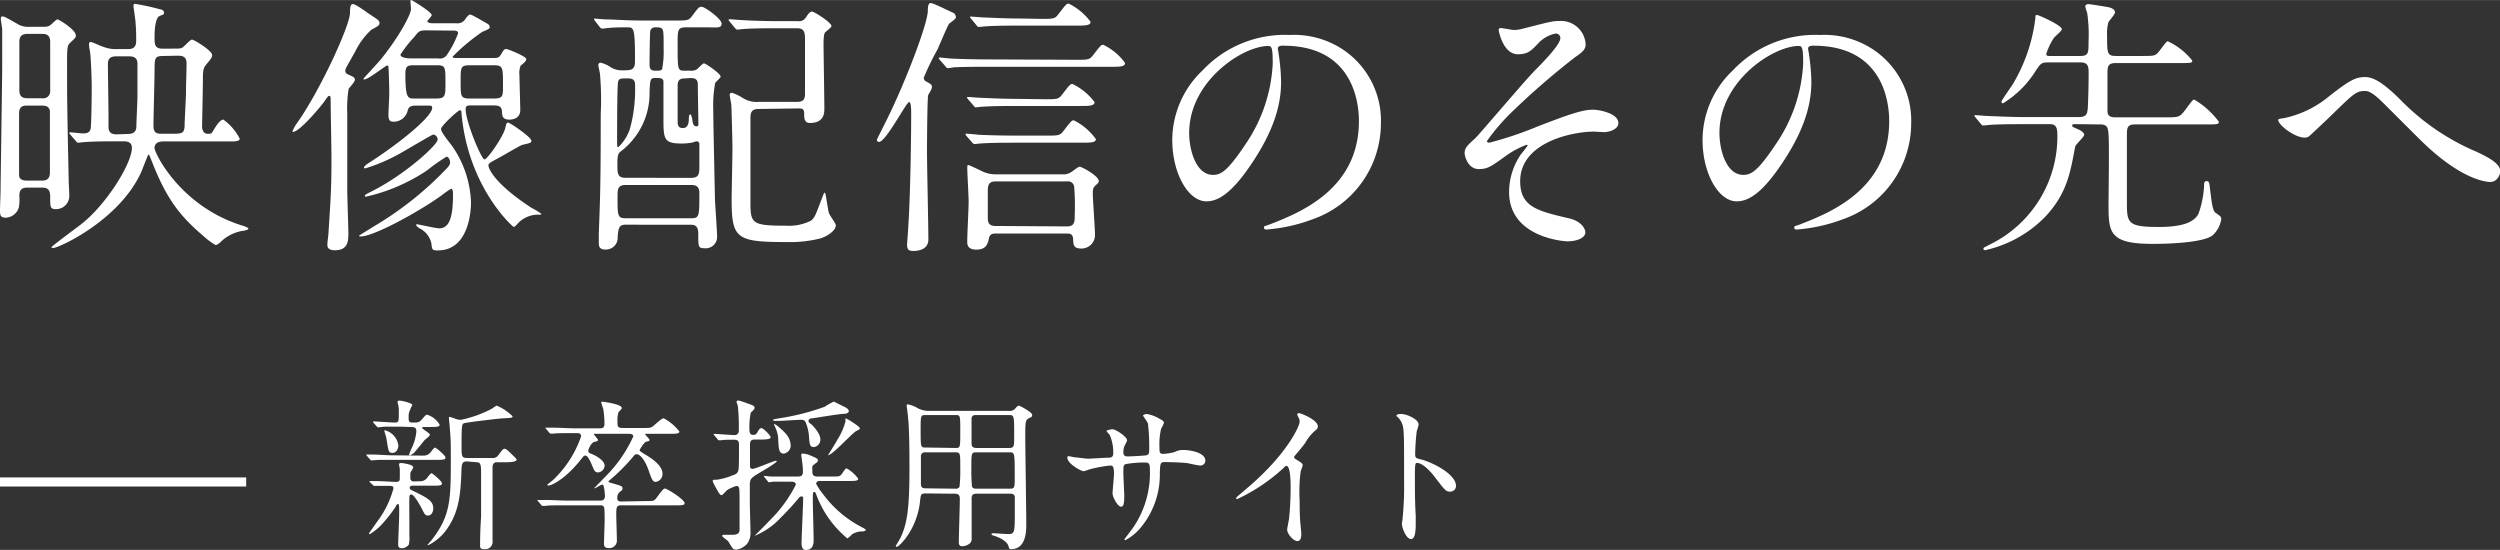 <svg xmlns="http://www.w3.org/2000/svg" width="97.01mm" height="21.34mm" viewBox="0 0 275 60.48"><rect x="0" y="0" width="275" height="60.48" fill="#333333" stroke="none"/><defs><style>.a{fill:#fff;}</style></defs><path class="a" d="M4.68,2.94c.48,0,.66,0,1-.3.48-.45.54-.51.66-.51s2,1.11,2,1.77c0,.21-.06.27-.54.72s-.42.36-.42,4.5c0,3.21.15,9.18.18,10.86,0,.21.06,1.2.06,1.44A1.46,1.46,0,0,1,6.18,23c-.66,0-.66-.24-.66-1.26,0-.63-.06-1.11-.87-1.11H3c-.87,0-.87.57-.87,1a4.66,4.66,0,0,1-.06,1.2A1.6,1.6,0,0,1,.69,23.94c-.69,0-.69-.3-.69-.87,0-.3.06-1.74.06-2.07,0-.6.18-12.45.18-13.47,0-3.48,0-3.87,0-4.29,0-.18-.15-1-.15-1.14s0-.3.18-.3.33.06,1.83.93a2.34,2.34,0,0,0,1.17.21ZM4.62,10.8a.76.76,0,0,0,.9-.81V4.59c0-.87-.6-.87-.9-.87H3.06c-.27,0-.93,0-.93.84V9.93c0,.87.6.87.93.87Zm0,9.06c.33,0,.87-.06.87-.87V12.18c-.09-.39-.3-.57-.87-.57H3c-.36,0-.9,0-.9.87s0,6.63,0,6.78c0,.42.33.6.87.6ZM19.14,5.34c.6,0,.72,0,.93-.12s.84-.87,1.05-.87,2.22,1.2,2.22,1.71c0,.3-.36.66-.63,1s-.39.51-.39,1.47-.09,5-.09,5.37.15.81.6.81.42,0,.69-.45.69-1.11,1.05-1.11a5.84,5.84,0,0,1,1.8,2.1c0,.3-.6.3-.9.3H18c-.51,0-1,.15-1,.72s2.85,6.45,9.69,8.55c.21.06.63.21.63.33s-.33.18-.42.21a4.47,4.47,0,0,0-2.7,1.32c-.12.09-.33.27-.48.27a7.33,7.33,0,0,1-1.35-1c-2.79-2.37-4.17-4.32-5.79-8.52-.06-.15-.18-.45-.24-.45s-.69,1.68-.81,1.95c-2.4,5.31-9.09,8.34-9.66,8.34-.06,0-.21,0-.21-.09s2.88-2.22,3.15-2.43c2.85-2.16,5.7-6.78,5.7-8.49,0-.72-.66-.72-.9-.72h-1c-.93,0-2.31,0-3.39.09-.09,0-.51.06-.63.06s-.15-.06-.24-.18l-.6-.69c-.12-.15-.12-.15-.12-.21s.06-.06.09-.06c.21,0,1.2.12,1.41.12.36,0,.75-.06.84-.51s.12-3.93.12-4.53c0-.78-.06-2.55-.15-3.66,0-.15-.15-.87-.15-1s0-.36.18-.36,1.17.48,1.41.54a3.88,3.88,0,0,0,1.65.24h1.08c.33,0,.87-.06.87-.87,0-.57,0-1.26-.06-1.89,0-.39-.24-1.86-.24-2s.06-.21.18-.21a25.6,25.6,0,0,1,2.76.6c.15,0,.42.12.42.36s-.06.18-.51.39S17,3.36,17,4c0,.9,0,1.35.93,1.35ZM14,14.73c.33,0,1,0,1-.84,0-.39.12-2.82.12-3.3V7c0-.81-.63-.81-1-.81H12.87c-.36,0-1,0-1,.81,0,1.11.09,5.91.06,6.9,0,.84.51.87,1,.87Zm4-8.58c-1,0-1,.21-1,1.71,0,.84-.12,5.07-.12,6s.6.84,1.05.84h1.38c.84,0,1-.21,1-1.05,0-.36.15-3,.15-3.54,0-1,.06-2.16.06-3.15,0-.84-.57-.84-1.05-.84Z"/><path class="a" d="M38.56,8.31c.21.09.48.21.48.45s-.6.87-.69,1a13.64,13.64,0,0,0-.15,2.76c0,1.35,0,7.26,0,8.46,0,.72.12,4,.12,4.65,0,.81,0,1.89-1.47,1.89-.72,0-.84-.3-.84-.6s.12-1.08.12-1.26c.3-4.5.33-5.52.33-8.31,0-1-.09-5.46-.09-6.36,0-.27,0-.45-.15-.45s-.15.09-.69.81c-.78,1-2.67,3.15-3.3,3.15-.06,0-.06,0-.06-.06a4.34,4.34,0,0,1,.57-1c2.52-3.6,5.7-10.53,5.76-12,0-.69.06-1,.33-1s1.44.84,1.65,1c1.14.75,1.26.81,1.26,1.08s-.12.33-.9.75a8,8,0,0,0-1.74,2.34c-1,1.8-1.17,2-1.11,2.25S38.14,8.1,38.56,8.31Zm7.23,3.3c-.33,0-.78,0-.93.48a1.57,1.57,0,0,1-1.56,1.29c-.39,0-.57-.12-.57-.75,0-.36.09-2,.09-2.34,0-.81-.06-2.7-.09-2.94a.14.14,0,0,0-.15-.15c-.15,0-2.07,1.53-2.49,1.53-.06,0-.12,0-.12-.06S41.74,6.75,42,6.39c2.1-2.64,3.21-4.89,3.21-5.4,0-.15-.06-.72-.06-.84s0-.15.09-.15,2.25,1.32,2.25,1.65c0,.15-.48.57-.48.69s.27.21.51.21H50.2a1,1,0,0,0,1-.48c.24-.33.39-.48.54-.48s1.56.84,1.86,1a.48.48,0,0,1,.27.36c0,.21-.09.24-.81.54a22,22,0,0,0-3.27,2.73c0,.15.18.15.3.15h4.2c.42,0,.6,0,.84-.42s.36-.57.54-.57,2.22.81,2.22,1.11-.54.63-.63.75a2.22,2.22,0,0,0-.12,1.05c0,.6.09,3.27.09,3.81,0,.78-.6,1.05-1.2,1.05-.78,0-.78-.45-.81-.81,0-.6-.3-.75-.9-.75H51.82c-.33,0-.6,0-.6.39,0,1.41,1.74,5.55,2.07,5.55s2.07-2.52,2.28-3.42c.12-.51.15-.63.33-.63s2.55,1.59,2.55,2c0,.21-.09.24-1,.45-.24.06-2.19,1.23-2.61,1.44-1,.54-1.11.6-1.11.84s.51,1.89,4.74,4.65a6.8,6.8,0,0,1,1.08.66c0,.09-.09.09-.18.09a3.08,3.08,0,0,0-2.16.72c-.12.09-.57.63-.69.63s-5.07-4.41-5.76-12.57c0-.12,0-.27-.18-.27s-2.07,1.71-2.07,2.07,1,1.56,1.2,1.83a11.52,11.52,0,0,1,2.1,6.24c0,.51-.06,5.28-3.66,5.28-.6,0-.63-.09-.69-.72a2.38,2.38,0,0,0-1.2-1.65c-.36-.18-.48-.36-.48-.45a.06.06,0,0,1,.06-.06c.18,0,2.07.45,2.49.45,1.29,0,1.5-1.74,1.5-3.78,0-.15,0-.57-.21-.57a8.56,8.56,0,0,0-1,.69C46.24,23.19,41.14,26,39.7,26c-.09,0-.21,0-.21-.06s1-.63,1.56-1a36.94,36.94,0,0,0,7.86-6.18c.48-.48.6-.66.6-.9s-.15-.63-.39-.63A19.34,19.34,0,0,0,47,18.72a20,20,0,0,1-6.75,2.91s-.12,0-.12-.09.06-.15.6-.42c3.84-1.89,7.41-5.22,7.41-5.76a.56.56,0,0,0-.48-.57c-.12,0-3.09,1.77-3.69,2.1a19.14,19.14,0,0,1-3.78,1.62c-.06,0-.15,0-.15-.09s.21-.3.45-.45c3.42-2.19,7.05-5.13,7.05-6.12,0-.24-.15-.24-.36-.24ZM46.9,3.33c-.72,0-.84.09-1.32.72A13.35,13.35,0,0,0,44.05,6c0,.36.81.42,1.23.42h2.94a.93.93,0,0,0,1-.48,10.77,10.77,0,0,0,1.17-2.28c0-.3-.3-.3-.6-.3ZM48,10.83c1,0,1-.33,1-1.71,0-1.74,0-1.95-.93-1.95H45.52c-.6,0-.93.06-.93.87,0,2.79.27,2.79,1,2.79Zm6.33,0c1,0,1-.27,1-1.41,0-2,0-2.25-1-2.25H51.67c-1,0-1,.24-1,1.74,0,1.71,0,1.92,1,1.92Z"/><path class="a" d="M76,7.77a1.19,1.19,0,0,0,.66-.15c.12-.09.63-.66.78-.66s1.83,1.11,1.83,1.47c0,.12-.54.57-.6.69a13.47,13.47,0,0,0-.21,3c0,1.35.15,8,.18,9.54,0,.63.24,3.69.24,4.35a1.25,1.25,0,0,1-1.38,1.29c-.69,0-.69-.15-.69-1.59,0-1-.48-1-1-1H68.78c-.72,0-.75.45-.84,1.32a1.29,1.29,0,0,1-1.38,1.41c-.69,0-.69-.45-.69-.75,0-.09,0-1,0-1.08.15-3.93.21-5.37.21-13.08A32.73,32.73,0,0,0,66,8.16c0-.15-.18-.81-.18-1a.24.24,0,0,1,.24-.27,3.2,3.2,0,0,1,1,.42,2.34,2.34,0,0,0,1.35.42c1,0,1.44,0,1.44-1C69.86,3,69.71,3,69,3c-.54,0-1.41,0-1.95.06-.12,0-.78.09-.81.09S66.08,3.09,66,3l-.54-.69c-.09-.15-.12-.15-.12-.21s.06-.06.12-.06,1,.09,1.2.09c.81,0,2.25.12,3.84.12h3.87c1.26,0,1.38,0,1.77-.51.66-.87.72-1,1.05-1s2.19,1.32,2.19,1.86S78.77,3,77.87,3H75.44c-.9,0-.9.3-.9,1.83,0,2.85,0,2.94.75,2.94ZM68,8.94c-.12.24-.12,5.58-.12,6.51,0,.63,0,.72.15.72a4.94,4.94,0,0,0,1.26-2,16.15,16.15,0,0,0,.57-4.68c0-.45,0-.87-.75-.87S68.15,8.58,68,8.94Zm8,10.62c.93,0,.93-.48.93-1.35,0-.3,0-2.34,0-2.4a.29.29,0,0,0-.3-.27,2.21,2.21,0,0,0-.42.12,5.74,5.74,0,0,1-1.23.12c-2,0-2-.51-2-2.88v-4c-.09-.33-.36-.33-.9-.33s-.57.15-.63,1.56a8,8,0,0,1-3.12,6.48c-.3.24-.42.36-.42,1.41s0,1.53.9,1.53ZM76,24c.93,0,.93-.18.93-2.79,0-.78-.48-.87-.9-.87h-7.2c-.9,0-.9.51-.9,1.32,0,2.1,0,2.34.93,2.34ZM72.83,7.62A10.07,10.07,0,0,0,73,5.37c0-1.95,0-2.19-.33-2.31C72.5,3,72.5,3,72.14,3a.58.58,0,0,0-.6.33c-.06.15-.09,3.27-.09,3.66s0,.78.63.78C72.53,7.77,72.68,7.77,72.83,7.62Zm2.49,1c-.45,0-.78.12-.78.78v3.9c0,.33,0,.78.57.78s.66-.57.66-1,.09-.51.18-.51.21.54.24.81.15.51.42.51.21-.24.21-.39c0-.6-.06-3.51-.06-4.2,0-.51-.21-.72-.78-.72Zm8.1,3.36c-.87,0-.87.57-.87,1.08v9.24c0,2.28.18,2.52,3.9,2.52a5.39,5.39,0,0,0,2.73-.54c.45-.33.51-.57,1.32-2.7.09-.24.15-.39.24-.39s.33,1.92.45,2.25.75,1.11.75,1.35c0,.39-.51,1-1.62,1.41a13.71,13.71,0,0,1-3.75.42c-5.58,0-6.09-.36-6.09-4.71,0-.78.09-4.65.09-5.55s-.09-4.05-.12-4.74c0-.18-.18-1-.18-1.2s.15-.21.27-.21a5.09,5.09,0,0,1,1.23.6,2.85,2.85,0,0,0,1.71.39h4.17c.69,0,.84-.24.9-.72v-6c0-.84,0-1.38-.9-1.38h-2.1c-.72,0-2.76,0-3.81.09-.09,0-.51.06-.63.06s-.15-.06-.27-.18l-.57-.69c-.12-.15-.12-.15-.12-.21s.06-.06.09-.06c.21,0,1.11.09,1.32.09.87.06,2.43.12,4.14.12h2.07a.88.88,0,0,0,.87-.39c.27-.42.45-.66.69-.66s2.13,1.2,2.13,1.59c0,.15-.57.57-.69.69s-.18.51-.18,1.38.09,5.91.09,7c0,.45,0,1.59-1.59,1.59-.63,0-.63-.57-.63-1,0-.6-.24-.6-.69-.6Z"/><path class="a" d="M100,11.22c-.3,0-2.55,4.38-3.3,4.38a.22.22,0,0,1-.24-.24c0-.06,1-2,1.17-2.37C99.6,9,102,2.73,102.06,1.23c0-.57.06-.9.33-.9s1.68.72,2.55,1.11a.72.72,0,0,1,.21.48c0,.15-.63.57-.75.69-.21.3-1.08,2.4-1.29,2.85a28.57,28.57,0,0,0-1.5,3.09.46.46,0,0,0,.3.42c.51.3.6.33.6.6s-.39.78-.42.93c-.09.6-.12,5.07-.12,6.24,0,1.35.15,8.07.15,9.6,0,1-.9,1.26-1.68,1.26-.48,0-.66-.18-.66-.66,0-.18.12-1.65.12-1.86.21-2.85.33-9.24.33-12.54C100.23,12.12,100.23,11.22,100,11.22Zm18.3-4.65c1.38,0,1.53,0,1.92-.48.78-1,.87-1.17,1.14-1.17a6.41,6.41,0,0,1,2.4,2c0,.42-.6.42-1.59.42h-13.5c-.69,0-2.73,0-3.78.06a5.3,5.3,0,0,1-.63.09c-.12,0-.18-.09-.27-.21l-.6-.69c-.09-.12-.12-.15-.12-.18s0-.09.12-.09,1.14.12,1.32.12c1.38.06,2.7.09,4.11.09Zm-3.24,8.34c1.38,0,1.53,0,1.92-.51.81-1.05.9-1.17,1.14-1.17a6.58,6.58,0,0,1,2.43,2.07c0,.39-.63.39-1.62.39h-7.32c-.69,0-2.73,0-3.78.09-.12,0-.54.06-.63.06s-.18-.06-.27-.18l-.6-.69c-.09-.12-.12-.15-.12-.21s0-.06.12-.06,1.14.09,1.32.12c1.38.06,2.7.09,4.11.09Zm-.15-4c1.38,0,1.53,0,1.92-.51.81-1.05.9-1.17,1.14-1.17a6.51,6.51,0,0,1,2.43,2c0,.42-.6.42-1.62.42h-7c-.69,0-2.73,0-3.78.09-.12,0-.54.06-.66.06s-.15-.06-.24-.18l-.6-.69c-.12-.15-.12-.15-.12-.21s0-.06.12-.06,1.14.09,1.32.09c1.38.06,2.7.12,4.11.12ZM109.5,25.68c-.45,0-.63.15-.72.54-.12.57-.27,1.23-1.38,1.23s-1-.72-1-1.05c0-.6.15-3.54.15-4.2s-.15-3.18-.15-3.78c0-.12,0-.27.12-.27s1.47.66,1.59.72a3.42,3.42,0,0,0,1.38.3h7.44a1.48,1.48,0,0,0,.84-.21c.15-.06.81-.63,1-.63s2.1,1,2.1,1.59a.51.51,0,0,1-.18.3c-.45.42-.48.45-.48,1.11s.24,3.81.24,4.53a1.48,1.48,0,0,1-1.53,1.47c-.81,0-.84-.39-.87-.9,0-.75-.36-.75-.78-.75Zm5-23.61c1.38,0,1.53,0,1.92-.51.78-1,.87-1.17,1.14-1.17a6.65,6.65,0,0,1,2.4,2c0,.42-.6.42-1.59.42h-6.27c-.66,0-2.73,0-3.78.09l-.63.06c-.12,0-.18-.06-.27-.18l-.57-.69c-.12-.15-.15-.15-.15-.21s.06-.06.12-.06c.21,0,1.14.09,1.32.09,1.38.06,2.73.12,4.11.12Zm2.88,22.83c.84,0,.84-.57.84-1.17a28.28,28.28,0,0,0-.06-3.21.68.68,0,0,0-.78-.57H109.5c-.84,0-.84.57-.84,1.11v2.79c0,.48,0,1,.84,1Z"/><path class="a" d="M140.56,5.4c0,.09.06.21.06.33a23,23,0,0,1,.3,3.24c0,2-.45,4.8-3.09,8.79-2.4,3.66-3.93,4.38-5.13,4.38-2,0-3.75-3.09-3.75-6.75a10.57,10.57,0,0,1,3.33-7.65,12.41,12.41,0,0,1,9.57-3.9,9.77,9.77,0,0,1,4.83,1,9.4,9.4,0,0,1,5.22,8.73,11.19,11.19,0,0,1-7.56,10.56,18.44,18.44,0,0,1-5,1.11c-.12,0-.3,0-.3-.21s.06-.12.81-.42c3.12-1.23,9.63-3.81,9.63-11.28,0-1.17-.12-8.31-8.31-8.31C140.59,5,140.56,5.22,140.56,5.4Zm-9.75,9.21c0,1.95.78,4.62,2.61,4.62.87,0,1.59-.36,3.66-3.48A17.16,17.16,0,0,0,140,7c0-1.8-.12-1.95-.51-1.95C136.66,5.07,130.81,8.94,130.81,14.61Z"/><path class="a" d="M174.42,4.86c0,.45-.18.78-1.14,1.41a83.14,83.14,0,0,0-6.93,6,22.6,22.6,0,0,0-2.79,3.24c0,.12.12.18.27.18a40,40,0,0,0,5.34-1.8c3.21-1.23,4.83-1.83,6.06-1.83.66,0,2.79.39,2.79,1.47,0,.75-1.14,1-1.56,1l-1.11-.06c-2.4,0-8.13,1.17-8.13,5.46,0,2.82,1.89,3.27,5.37,4.08,1.5.36,1.8,1.26,1.8,1.53,0,.63-.93,1-2,1-.21,0-6.39-.36-6.39-5.43a7.38,7.38,0,0,1,1.32-4.17,11.5,11.5,0,0,0,.72-.93s0-.09-.12-.09a9.9,9.9,0,0,0-2.25,1.2c-1.62,1.17-2,1.47-3,1.47-1.23,0-1.56-1.47-1.56-1.74,0-.57.27-.84,1.14-1.62.27-.21,5.52-6.42,6.63-7.53.93-.93,2.76-2.82,2.76-3.51a.5.5,0,0,0-.51-.51,3.51,3.51,0,0,0-1.92,1.08c-.81.84-1.14,1.2-2.25,1.2-1.62,0-2.1-2.55-2.1-2.64s0-.24.21-.24,1.26.21,1.47.21a3.69,3.69,0,0,0,1-.15c2.94-.75,3.27-.84,4-.84A2.72,2.72,0,0,1,174.42,4.86Z"/><path class="a" d="M198.89,5.4c0,.09.06.21.06.33a23,23,0,0,1,.3,3.24c0,2-.45,4.8-3.09,8.79-2.4,3.66-3.93,4.38-5.13,4.38-2,0-3.75-3.09-3.75-6.75a10.57,10.57,0,0,1,3.33-7.65,12.41,12.41,0,0,1,9.57-3.9,9.77,9.77,0,0,1,4.83,1,9.4,9.4,0,0,1,5.22,8.73,11.19,11.19,0,0,1-7.56,10.56,18.44,18.44,0,0,1-5,1.11c-.12,0-.3,0-.3-.21s.06-.12.81-.42c3.12-1.23,9.63-3.81,9.63-11.28,0-1.17-.12-8.31-8.31-8.31C198.92,5,198.89,5.22,198.89,5.4Zm-9.75,9.21c0,1.95.78,4.62,2.61,4.62.87,0,1.59-.36,3.66-3.48A17.16,17.16,0,0,0,198.35,7c0-1.8-.12-1.95-.51-1.95C195,5.07,189.14,8.94,189.14,14.61Z"/><path class="a" d="M228.33,13.65c-.24,0-.39,0-.39.15s.06.15.66.42c.33.15.66.36.66.6s-1,1.11-1,1.35c-.54,2.88-.9,5.07-3.21,7.59a13.27,13.27,0,0,1-6.66,3.75c-.06,0-.21,0-.21-.15s.06-.12.66-.45a13.21,13.21,0,0,0,7.47-12.12c0-1.08-.39-1.14-.93-1.14H222.6c-2.64,0-3.51.06-3.81.09l-.63.06c-.12,0-.15-.06-.27-.18l-.57-.69c-.12-.15-.12-.15-.12-.21s0-.06.09-.06c.21,0,1.14.09,1.32.09,1.47.06,2.7.12,4.11.12h5.94c.9,0,.93-.39,1-1,.06-1.32.09-2.61.09-3.93,0-.63-.09-1.08-.87-1.08h-3.57c-.75,0-.81.09-1.35.87a11.06,11.06,0,0,1-3.63,3.63.19.19,0,0,1-.18-.18c0-.12,1-1.53,1.2-1.83A18.43,18.43,0,0,0,223.89,2c0-.27,0-.36.18-.36s2.73,1.14,2.73,1.56c0,.21-.81.84-.9,1a7.54,7.54,0,0,0-.81,1.71c0,.24.18.24.33.24h3.42c.9,0,.9-.36.9-1.56a16.66,16.66,0,0,0-.15-3.18,6,6,0,0,1-.21-.69c0-.21.18-.27.36-.27s2.07.3,2.28.36c.39.09.63.3.63.54s-.66.93-.72,1.08a4.37,4.37,0,0,0-.15,1.44c0,2,0,2.28,1,2.28h2.55c1.47,0,1.62,0,1.92-.24s1-1.38,1.2-1.38a7.42,7.42,0,0,1,2.7,2.13c0,.27-.15.27-1.5.27h-6.9c-.9,0-.93.39-.93,1.2v4.05c0,.57.3.72.9.72h5.49c1.41,0,1.56,0,2.16-.81.75-1,.84-1.14,1-1.14a9.1,9.1,0,0,1,2.7,2.43c0,.3-.15.3-1.53.3h-7.71c-.87,0-.87.45-.87,1.23,0,1.14,0,6.18,0,7.2,0,2.4,0,2.85,3.51,2.85,2.25,0,3.87-.39,4.38-1.5a10.78,10.78,0,0,0,.6-3c0-.3,0-.54.27-.54s.3.09.39.93c.15,1.11.24,2.31.6,2.55.57.39.63.45.63.69a3,3,0,0,1-1,1.83c-1.32.9-6,.9-6.51.9-4.8,0-4.89-1.23-4.89-4.32,0-1.2.09-6.6,0-7.68-.06-.75-.09-1.14-.93-1.14Z"/><path class="a" d="M264,10.92a25.66,25.66,0,0,0,8.4,5.76c1.41.66,2.64,1.32,2.64,2.19,0,.18-.27,1.14-1.11,1.14-.27,0-3-.09-7.44-4.38-.72-.69-3.93-3.93-4.59-4.56S260.66,10,260.18,10c-1,0-1.26.27-3.72,2.67-.21.21-2.4,2.28-2.46,2.31a.83.83,0,0,1-.48.15c-1.14,0-2.91-1.41-2.91-1.92,0-.12.06-.15.57-.21a11.39,11.39,0,0,0,4.89-2.31c2.52-2,3.12-2.22,4.14-2.22C261,8.49,262,8.94,264,10.92Z"/><path class="a" d="M46.63,50.11a1,1,0,0,0,.83-.49c.18-.23.32-.39.41-.39S49,50.09,49,50.31s-.11.27-1.06.27H43.32c-.85,0-1.06,0-1.71,0l-.74.06a.2.2,0,0,1-.14-.08l-.4-.46c0-.08-.07-.08-.07-.11s.05,0,.07,0l.49,0c.7,0,1.76.09,2.39.09Zm-.39,2.82a.93.93,0,0,0,.82-.48c.18-.22.33-.4.42-.4s1.13.87,1.13,1.1-.09.27-1.06.27H45.39s-.32,0-.32.2,0,.2.64.5c1.34.67,1.95,1,1.95,1.8,0,.4-.22.78-.56.78s-.36-.09-.74-.83c-.21-.41-.83-1.48-1.11-1.48s-.2.29-.22.49,0,1.89,0,2.23,0,1.59,0,1.84a3.22,3.22,0,0,1-.06.95,1,1,0,0,1-.75.4c-.42,0-.42-.25-.42-.4,0-.52.11-2.84.11-3.31,0-1,0-1.15-.14-1.15s-.15.12-.22.25A14.85,14.85,0,0,1,41.68,58a7.3,7.3,0,0,1-1,.75.08.08,0,0,1-.09-.09s.82-1.19,1-1.42a10.74,10.74,0,0,0,1.69-3.51c0-.22-.07-.29-.47-.29s-.9,0-1.3,0l-.34,0a.16.16,0,0,1-.14-.09L40.65,53c0-.05,0-.07,0-.09s0,0,.07,0l.54,0c.83,0,1.77.09,2.31.09.38,0,.41-.18.41-.41s0-.67,0-1c0-.09-.09-.47-.09-.54s.15-.13.2-.13,1.37.13,1.37.49c0,.1-.31.52-.32.61s0,.56,0,.63.09.3.34.3Zm-2-6c-1.19,0-1.7,0-1.91,0s-.61.07-.72.07a.22.22,0,0,1-.16-.09l-.4-.45a.48.48,0,0,1,0-.11s0,0,.07,0c.34,0,1.89.12,2.2.12.55,0,.55,0,.55-1.2a2.45,2.45,0,0,0-.07-.74s-.07-.27-.07-.31,0-.16.22-.16,1.4.27,1.4.47c0,0-.2.45-.23.52a1.69,1.69,0,0,0-.17.83c0,.41,0,.59.4.59h.41a.77.77,0,0,0,.62-.32c.43-.49.48-.54.61-.54a2.46,2.46,0,0,1,1.37,1.1c0,.25-.36.25-1,.25h-.77c-.06,0-.15,0-.15.11s.85.58.85.74-.5.5-.58.59-1,1.24-1.2,1.44a1.76,1.76,0,0,1-.43.25C45,50.05,45,50,45,50a6.84,6.84,0,0,1,.33-.8,5.34,5.34,0,0,0,.47-1.73c0-.32-.06-.5-.54-.5Zm-1.86.4A2,2,0,0,1,43.82,49c0,.34-.21.81-.63.81s-.45-.11-.63-1.26a5.18,5.18,0,0,0-.27-1.08s0-.13,0-.15A.15.15,0,0,1,42.38,47.32Zm9,3.42c-.6,0-.6.29-.63,1.31-.09,2.16-.24,4.09-1.43,5.89a5.43,5.43,0,0,1-2.19,2c-.06,0-.13,0-.13,0s.38-.43.45-.51c2-2.57,2.14-4.19,2.14-8.49,0-2.13,0-2.63-.1-3.73,0-.2-.11-1.14-.11-1.21s0-.16.09-.16a6.81,6.81,0,0,1,.68.23,2,2,0,0,0,.52.1,12.84,12.84,0,0,0,3.44-1.23,4.16,4.16,0,0,1,.52-.34,5.37,5.37,0,0,1,1.75,1.17c0,.16-.07.18-1,.23-.41,0-4.12.45-4.34.54s-.27.18-.27,2.33c0,1.35,0,1.49.63,1.49h2.69a.74.74,0,0,0,.75-.34c.45-.6.51-.67.67-.67s.25.09,1,.81c.29.29.31.31.31.42s-.34.25-1.06.25H54.59c-.13,0-.38.09-.41.5,0,.13,0,5.21,0,5.58s0,2.2,0,2.56a.81.81,0,0,1-.9.92c-.44,0-.47-.14-.47-.42s0-1.63.11-3.13c0-.66,0-3.73,0-4.66s0-1.35-.46-1.35Z"/><path class="a" d="M71,55.11c.8,0,.87,0,1.07-.18s.82-1.2,1.06-1.2,2.18,1.2,2.18,1.62c0,.23-.38.23-1,.23h-6c-.52,0-.52.25-.52,1.17,0,.22.07,2.45.07,2.72a.82.82,0,0,1-.88.81c-.54,0-.54-.29-.54-.49,0-.39.07-2.14.07-2.48,0-1.73,0-1.73-.56-1.73h-3.6c-1.58,0-2.1,0-2.28.06l-.38,0c-.06,0-.09,0-.16-.11l-.35-.41c-.07-.09-.07-.09-.07-.13s0,0,.06,0l.79,0c.88,0,1.62.07,2.46.07H66c.16,0,.54,0,.54-.48,0-.18-.06-1.28-.27-1.28s-.72.4-.87.4-.05,0-.05,0,1.28-1.32,1.4-1.44A14.75,14.75,0,0,0,69.66,48c0-.29-.36-.29-.56-.29H65.56c-.22,0-.24,0-.24.05s.45.51.45.62,0,.14-.36.21-.7.79-.7,1,.18.27.38.34c.52.21,1.42.74,1.42,1.29a.79.79,0,0,1-.74.74c-.32,0-.43-.25-.61-.7-.36-.86-.56-1.15-.77-1.15s-.18.07-.58.54c-1.69,2.09-3.15,2.75-3.47,2.75-.06,0-.13,0-.13-.07s.54-.45.63-.54A12,12,0,0,0,63.92,48c0-.36-.27-.36-.4-.36h-.29c-1.58,0-2.1,0-2.28.05l-.38,0s-.09,0-.16-.11l-.34-.41c-.08-.09-.08-.09-.08-.13s0,0,.06,0l.79,0c.88,0,1.62.07,2.47.07h2.57c.33,0,.61,0,.61-.48a9.93,9.93,0,0,0-.14-1.7,4.71,4.71,0,0,1-.22-.7c0-.05.06-.05.11-.05s2.16.25,2.16.7c0,.09-.3.38-.36.45a2.89,2.89,0,0,0-.12,1c0,.58,0,.74.61.74h2.28c.6,0,.76,0,1-.18S72.78,46,73,46a5.26,5.26,0,0,1,1.73,1.46c0,.25-.36.25-1,.25H71.16c-.15,0-.18,0-.18.07s.47.49.47.61-.13.15-.35.18-.74.87-.74.94.08.16.6.47,1.91,1.15,1.91,2.09a.87.87,0,0,1-.72.93c-.36,0-.45-.27-.78-1.2-.47-1.39-1.06-1.84-1.31-1.84s-.22.05-.61.5a20.85,20.85,0,0,1-2.31,2.29c-.18.14-.2.14-.2.22s.17.12.4.18c1,.28,1.13.32,1.13.56s0,.14-.39.48a.92.92,0,0,0-.18.58c0,.34.21.39.43.39Z"/><path class="a" d="M83.15,48.34c-.36,0-.65,0-.65.53v2.26c0,.24,0,.44.29.44s2.34-.89,2.55-.89c0,0,.11,0,.11.06s-.48.43-1.8,1.2c-1,.6-1.17.69-1.17,1.41s0,1.28,0,1.93c0,.43.07,2.62.07,3.11a2.13,2.13,0,0,1-.34,1.39,2,2,0,0,1-1.24.68.56.56,0,0,1-.42-.21c-.09-.09-.37-.63-.47-.74s-.64-.45-.64-.58.23-.11.34-.11l.77,0c.45,0,.76-.09.8-.49,0-.12,0-2.89,0-3.27,0-1.42,0-1.61-.36-1.61a4.59,4.59,0,0,0-1,.45c-.11.08-.49.56-.61.56s-.2-.07-.42-.43c-.39-.7-.56-1-.56-1.15s.24-.11.38-.11a6.81,6.81,0,0,0,1.7-.45c.45-.16.52-.18.66-.4s.15-.52.15-3c0-.41-.13-.56-.56-.56s-1.08,0-1.39.06l-.25,0c-.07,0-.11,0-.16-.12l-.36-.42-.08-.1s0-.06.08-.06c.3,0,1.85.13,2.21.13a.45.45,0,0,0,.49-.49,22.42,22.42,0,0,0-.11-2.75,3,3,0,0,1-.14-.42c0-.09.09-.14.21-.14s1,.32,1.19.39c.47.17.58.22.58.42s-.36.45-.42.54a7.69,7.69,0,0,0-.14,1.84c0,.21,0,.59.39.59a.47.47,0,0,0,.49-.31c.22-.34.25-.43.45-.43s1,.81,1,1-.36.25-1,.25Zm7,4.56c-.21,0-.37.11-.37.31a6.11,6.11,0,0,0,.75,1.13A12.3,12.3,0,0,0,94.83,58c.26.14.4.21.4.29s-.2.14-.29.16a2.11,2.11,0,0,0-1.19.3c-.07.06-.45.46-.55.46a11.3,11.3,0,0,1-3.39-4.76c-.11-.29-.13-.34-.25-.34s-.15,0-.15,1c0,.61.09,3.61.09,4.3,0,.27,0,1.08-.86,1.08-.36,0-.47-.36-.47-.7,0-.72.18-4.27.18-5.06,0-.06-.07-.13-.2-.13a.34.34,0,0,0-.27.16,29,29,0,0,1-2,2.18,8.12,8.12,0,0,1-2.88,2s0,0,0,0,2.18-2.18,2.54-2.63a14.81,14.81,0,0,0,2-3c0-.33-.35-.33-.56-.33-.42,0-1.57,0-2,0a2,2,0,0,1-.38.06c-.05,0-.09,0-.16-.13l-.34-.41c-.07-.09-.07-.09-.07-.11a0,0,0,0,1,0-.05c.13,0,.67.07.79.07.53,0,1.46,0,2.47,0h.43c.26,0,.6,0,.6-.5,0-.13,0-.67-.09-1.14,0-.1-.09-.61-.09-.72s0-.16.18-.16a2.26,2.26,0,0,1,.81.2c.75.32.83.36.83.54s0,.14-.35.41-.25.24-.25.89c0,.48.38.48.58.48h1.51c.76,0,.83,0,1-.12s.51-.78.67-.78a3.88,3.88,0,0,1,1.28,1.14c0,.25-.36.25-1,.25Zm-.91-6.25c.19.2,1,1,1,1.68a.81.81,0,0,1-.72.84c-.43,0-.46-.29-.52-1a5,5,0,0,0-.39-1.75.45.45,0,0,0-.45-.25c-.4,0-2.11.12-2.45.12-.6,0-.67,0-.67-.09s.09-.09.77-.21a25.47,25.47,0,0,0,4.92-1.26,6.2,6.2,0,0,1,1-.56s1.08.54,1.19.59.45.24.45.45-.29.31-.63.31-2.88.41-3.31.48c-.24,0-.49.08-.49.27S89,46.49,89.22,46.65Zm-3,3.24c-.56,0-.58-.48-.63-1.42a3.35,3.35,0,0,0-.25-1.28c-.2-.45-.22-.48-.22-.54a0,0,0,0,1,0,0c.09,0,.15,0,.53.32,1,.83,1.22,1.3,1.29,1.86A.9.9,0,0,1,86.21,49.89Zm8.35-2.81c0,.11,0,.13-.41.33s-2.63,2.66-3.1,2.66c0,0,0,0,0,0s.92-1.48,1.06-1.75a7.32,7.32,0,0,0,.86-1.95S93,46,93,46a4.47,4.47,0,0,1,.72.4C94.47,46.9,94.56,47,94.56,47.08Z"/><path class="a" d="M101.81,54.27c-.52,0-.52.14-.6.79-.3,3.15-2.3,5.08-2.57,5.08a.11.11,0,0,1-.11-.09s.43-.72.51-.87c.73-1.53,1-3.11,1-7.6,0-1.42,0-4.37-.16-5.7,0-.2-.15-1.23-.15-1.26s0-.15.13-.15a3.56,3.56,0,0,1,.9.31,2.55,2.55,0,0,0,1.42.41H111a.75.75,0,0,0,.63-.21c.3-.33.32-.36.45-.36s1.46.73,1.46,1-.15.27-.29.34c-.42.22-.47.24-.47,2,0,1.48.11,8.12.11,9.65,0,.79,0,2.79-1.68,2.79-.16,0-.18,0-.3-.4-.25-.64-1.35-1-1.52-1.06s-.32-.07-.32-.18.13-.11.22-.11,1.37.09,1.62.09c.7,0,.72-.19.72-2.48,0-.23,0-1.49,0-1.64-.07-.32-.34-.32-.54-.32h-3.65c-.49,0-.58.18-.56.7,0,1.3,0,2.77,0,4.16a.71.71,0,0,1-.18.59,1.35,1.35,0,0,1-.85.33c-.36,0-.38-.24-.38-.47,0-.67.11-4,.11-4.74,0-.39-.13-.57-.56-.57Zm3.28-5c.54,0,.54,0,.54-1.82s0-1.8-.54-1.8h-3.28c-.54,0-.54.07-.54,1.57,0,2,0,2,.56,2Zm0,4.48a.46.46,0,0,0,.46-.21,17.91,17.91,0,0,0,.08-2.11c0-1.6,0-1.68-.54-1.68h-3.28a.45.45,0,0,0-.51.33c0,.09,0,2.63,0,3s0,.63.52.63Zm2.32-8.1c-.24,0-.47,0-.54.32,0,.11,0,2.18,0,2.61s0,.69.56.69H111c.56,0,.56-.2.56-1.23,0-2.39,0-2.39-.59-2.39Zm0,4.1c-.56,0-.56.06-.56,1.71a18.92,18.92,0,0,0,.07,2.06c.09.23.36.23.49.23h3.67c.54,0,.54-.12.54-1.31,0-2.65,0-2.69-.57-2.69Z"/><path class="a" d="M118.12,50.29c.27,0,1.32.16,1.55.16s1.93-.11,2.25-.11.54-.07.54-.5a4.79,4.79,0,0,0-.39-2c-.06-.07-.35-.38-.35-.45s.54-.18.63-.18c.42,0,1.63.85,1.63,1.21,0,.12-.31.64-.33.75a1.65,1.65,0,0,0-.07.65c0,.27.18.38.43.38.47,0,1.6-.07,2-.11s.4-.34.4-.52a21.07,21.07,0,0,0-.13-2.94c0-.16-.55-.88-.55-.92s.19-.18.41-.18a4,4,0,0,1,1.44.55c.18.09.45.21.45.43a3.54,3.54,0,0,1-.31.65,7.35,7.35,0,0,0-.18,2c0,.58,0,.76.44.76a5.85,5.85,0,0,0,1.22-.2,2,2,0,0,1,.9-.23c.9,0,2.49.3,2.49,1.18a.54.54,0,0,1-.58.53c-.22,0-1.19-.22-1.39-.26-.61-.09-2.41-.12-2.45-.12-.54,0-.54.12-.59,1.17a9.1,9.1,0,0,1-1.91,5.8,5.86,5.86,0,0,1-1.87,1.62.1.1,0,0,1-.11-.11s.9-1.17,1.05-1.41a10.65,10.65,0,0,0,1.74-6.44c0-.58-.29-.58-.54-.58a11.54,11.54,0,0,0-2.14.18c-.23.13-.23.2-.23,1,0,.4.1,2.15.1,2.49,0,.86-.09,1.19-.34,1.19-.43,0-.95-1.14-.95-1.44s.16-1.91.16-2.09c0-.87-.11-1-.42-1a14.74,14.74,0,0,0-2.3.43,5.1,5.1,0,0,1-.63.2c-.22,0-1.78-.8-1.78-1.5,0-.11.07-.16.12-.16A4.29,4.29,0,0,1,118.12,50.29Z"/><path class="a" d="M142.51,50.49c.7.43.78.5.78.66s-.2.61-.22.72a17.53,17.53,0,0,0-.11,3.19c0,.49,0,1.46.06,2.16,0,.22.12,1.26.12,1.49s0,.8-.43.8-1.12-.78-1.12-1.26c0-.18.18-1,.2-1.16.11-1,.18-2.35.18-3.31,0-.65,0-2.54-.47-2.54-.09,0-.16.07-.3.22a19.85,19.85,0,0,1-5.12,3.44c-.05,0-.09,0-.09-.11a.18.18,0,0,1,.06-.13l1.26-1.08c4.25-3.63,5.65-6.7,5.65-7.2a1,1,0,0,0-.14-.5,2.38,2.38,0,0,1-.13-.29.18.18,0,0,1,.18-.15c.27,0,2.09.76,2.09,1.44a.48.48,0,0,1-.16.37,5,5,0,0,0-1.23,1.47c-.3.43-.88,1.08-1.22,1.51A.3.3,0,0,0,142.51,50.49Z"/><path class="a" d="M154.11,45.53c.64,0,1.94.58,1.94,1.16a6.41,6.41,0,0,1-.21.75,23.51,23.51,0,0,0-.17,2.51c0,.39.08.45.6.57,1.1.25,3.89,1.57,3.89,2.92a.62.62,0,0,1-.65.63c-.45,0-.51-.07-1.71-1.64-.51-.67-1.35-1.51-1.91-1.51-.18,0-.25,0-.25,1.33,0,1.91,0,2.86.09,4.48,0,.2,0,.65,0,.92,0,.45,0,1.64-.52,1.64s-1-1.22-1-1.69c0-.07.07-.45.07-.52a36.19,36.19,0,0,0,.17-4.18c0-5.15,0-5.73-.22-6.3a1.94,1.94,0,0,0-.61-.83l0-.07C153.62,45.53,154.09,45.53,154.11,45.53Z"/><rect class="a" y="52.51" width="27.08" height="1"/></svg>